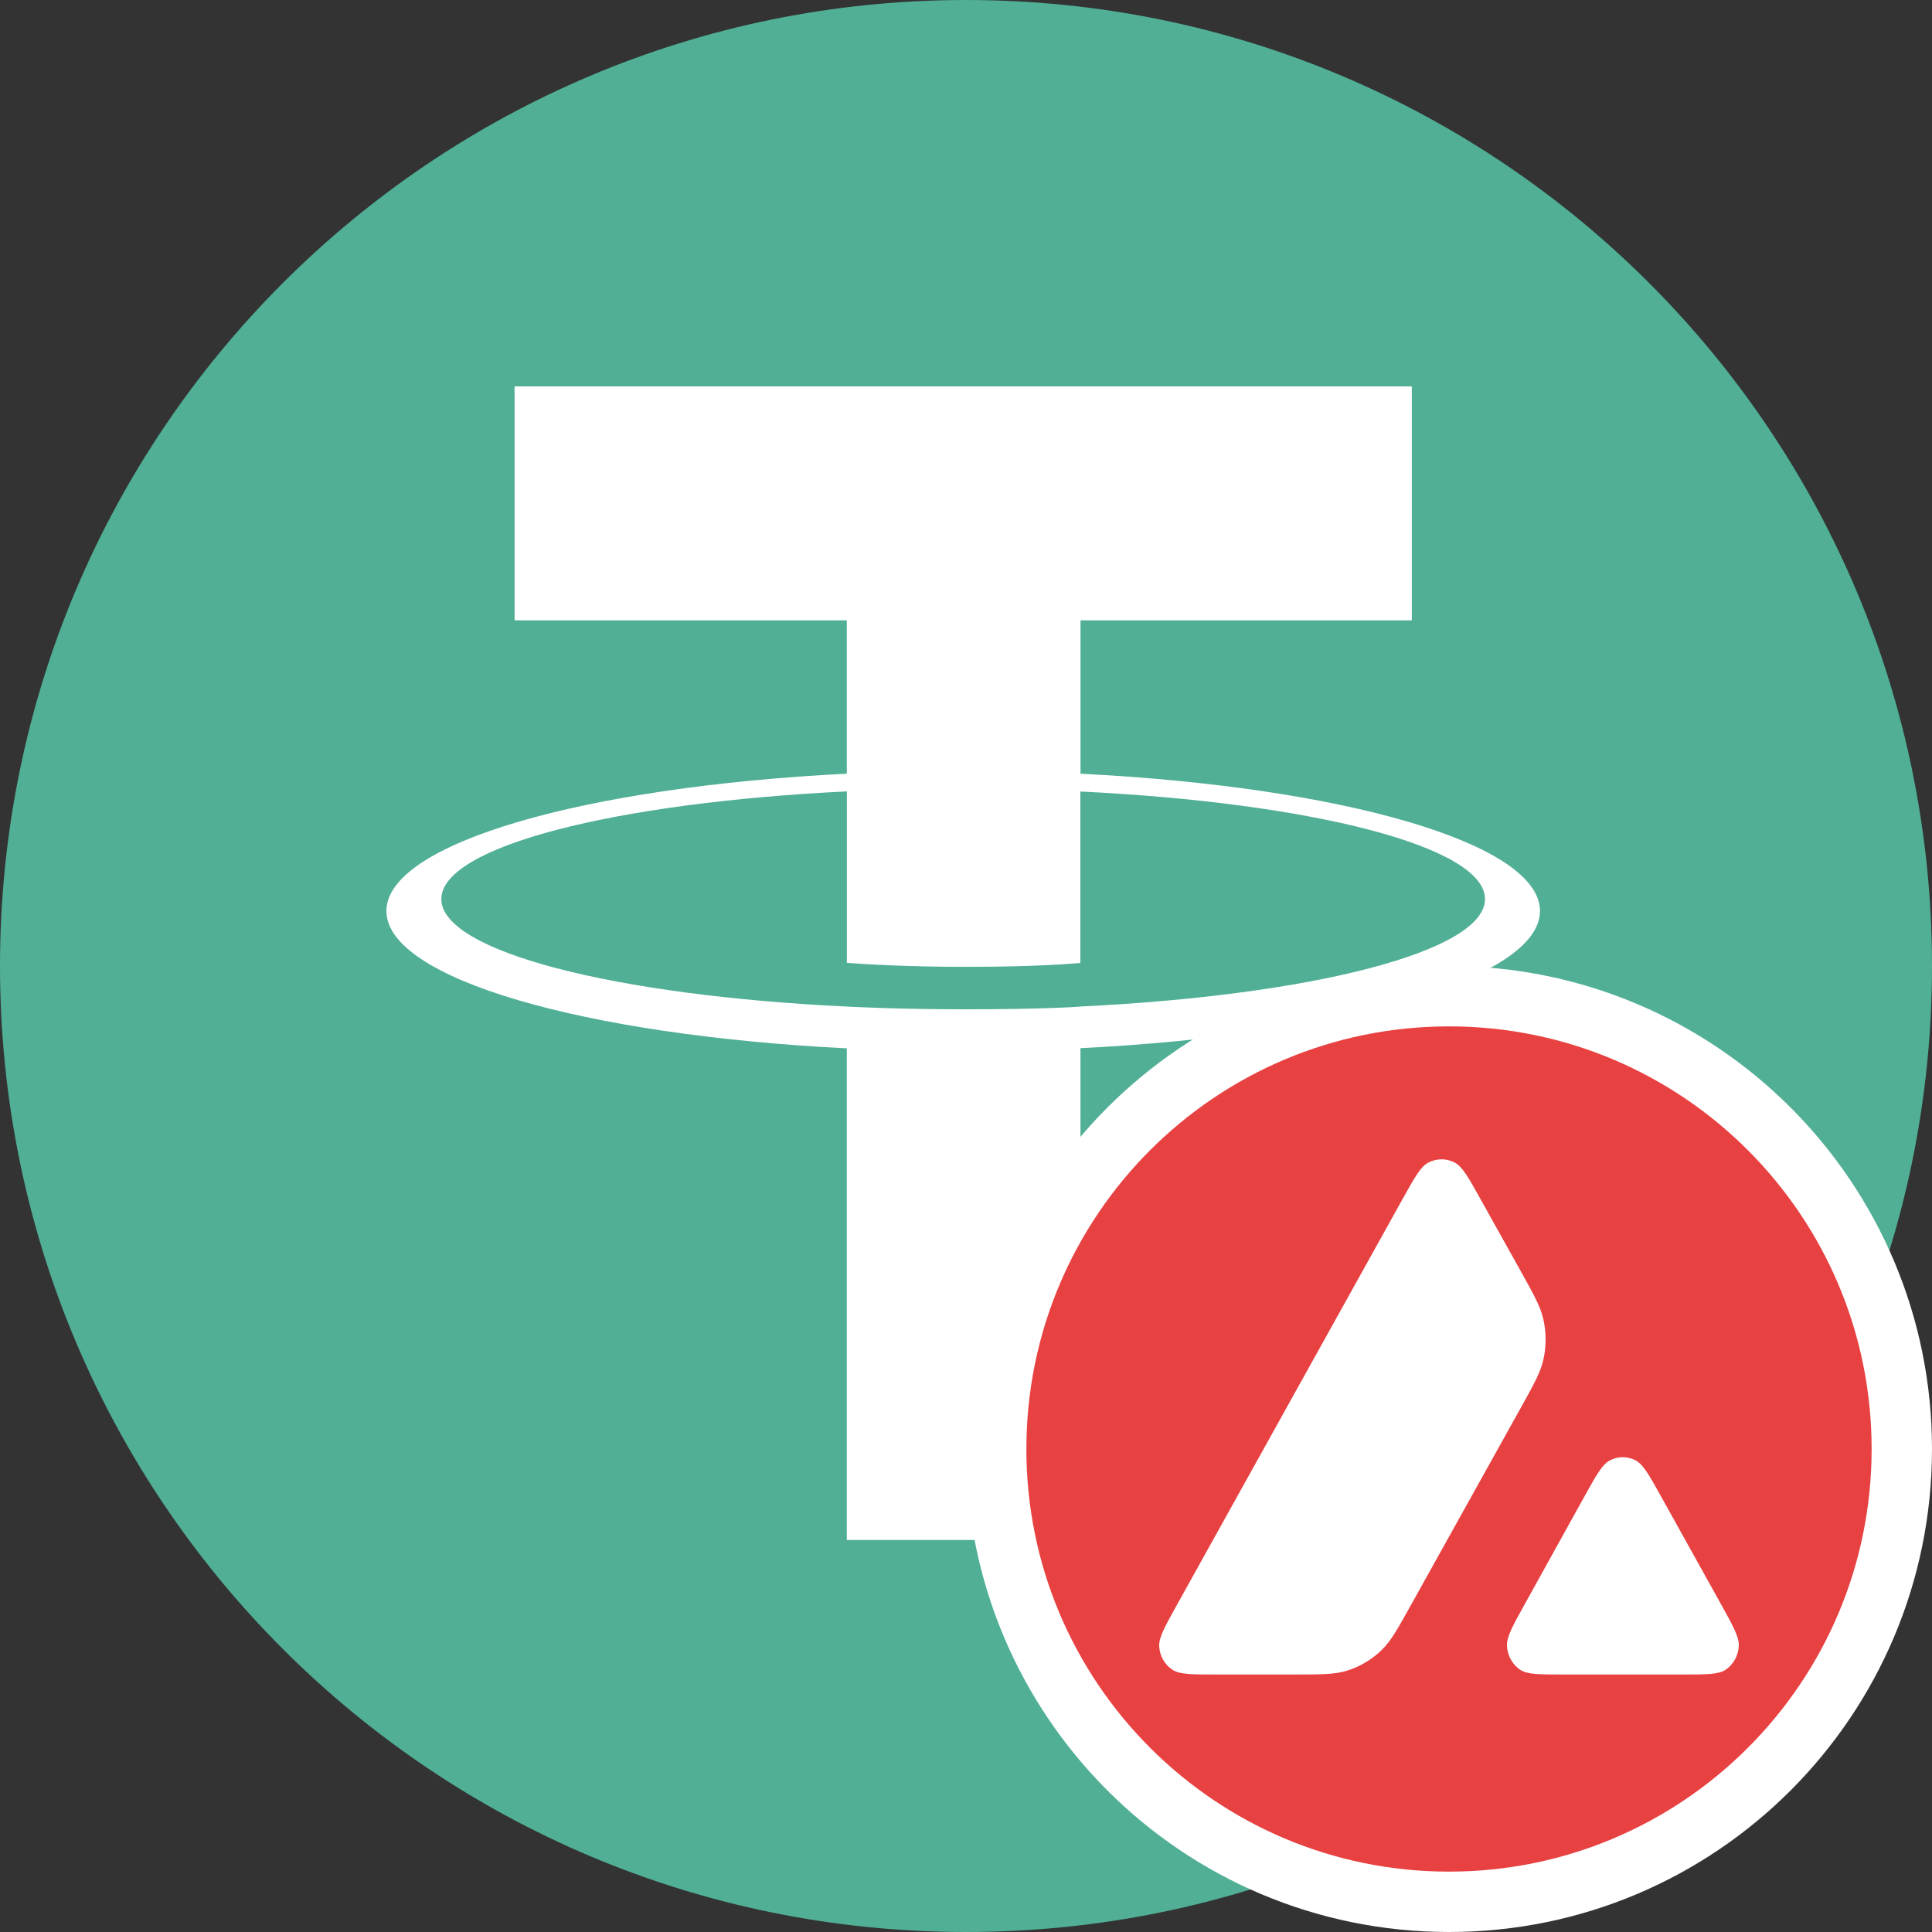 <svg width="32" height="32" viewBox="0 0 32 32" fill="none" xmlns="http://www.w3.org/2000/svg">
<rect x="0" y="0" width="32" height="32" fill="#333333" stroke="none"/>
<path d="M0 16C0 7.163 7.163 0 16 0C24.837 0 32 7.163 32 16C32 24.837 24.837 32 16 32C7.163 32 0 24.837 0 16Z" fill="#50AF95"/>
<path fill-rule="evenodd" clip-rule="evenodd" d="M17.897 16.672C17.789 16.68 17.228 16.717 15.977 16.717C14.981 16.717 14.275 16.684 14.027 16.672C10.181 16.488 7.31 15.761 7.31 14.891C7.31 14.021 10.181 13.295 14.027 13.108V15.948C14.278 15.967 14.998 16.014 15.994 16.014C17.188 16.014 17.786 15.959 17.894 15.949V13.11C21.732 13.296 24.596 14.023 24.596 14.891C24.596 15.759 21.733 16.486 17.894 16.671L17.897 16.672ZM17.897 12.816V10.275H23.384V6.4H8.523V10.275H14.026V12.815C9.673 13.032 6.4 13.968 6.4 15.089C6.4 16.211 9.673 17.146 14.026 17.364V25.507H17.896V17.361C22.239 17.144 25.507 16.209 25.507 15.089C25.507 13.968 22.242 13.033 17.896 12.815L17.897 12.816Z" fill="white"/>
<path d="M24 16.5C28.142 16.5 31.5 19.858 31.5 24C31.5 28.142 28.142 31.5 24 31.5C19.858 31.5 16.5 28.142 16.5 24C16.5 19.858 19.858 16.5 24 16.5Z" fill="#E84142"/>
<path d="M24 16.5C28.142 16.5 31.5 19.858 31.5 24C31.5 28.142 28.142 31.5 24 31.5C19.858 31.5 16.5 28.142 16.5 24C16.5 19.858 19.858 16.5 24 16.5Z" stroke="white"/>
<path fill-rule="evenodd" clip-rule="evenodd" d="M20.136 27.735H21.431C21.878 27.735 22.102 27.735 22.303 27.674C22.523 27.607 22.723 27.488 22.889 27.325C23.041 27.177 23.151 26.977 23.373 26.579L23.373 26.579L25.185 23.325C25.404 22.932 25.513 22.736 25.561 22.529C25.613 22.303 25.613 22.068 25.561 21.843C25.512 21.636 25.403 21.439 25.184 21.047L24.523 19.863L24.523 19.863C24.323 19.503 24.222 19.323 24.095 19.256C23.957 19.184 23.794 19.184 23.656 19.257C23.529 19.324 23.429 19.504 23.229 19.864L19.488 26.592C19.291 26.947 19.192 27.124 19.2 27.27C19.209 27.427 19.29 27.571 19.419 27.656C19.539 27.735 19.738 27.735 20.136 27.735ZM25.89 27.735H27.869C28.267 27.735 28.466 27.735 28.584 27.655C28.712 27.567 28.792 27.421 28.8 27.261C28.806 27.113 28.706 26.932 28.506 26.572V26.572L27.514 24.789L27.514 24.789C27.316 24.433 27.217 24.256 27.092 24.189C26.957 24.117 26.797 24.118 26.662 24.19C26.537 24.256 26.439 24.434 26.241 24.79L25.253 26.573C25.053 26.933 24.953 27.113 24.96 27.261C24.968 27.421 25.048 27.567 25.176 27.655C25.294 27.735 25.492 27.735 25.89 27.735Z" fill="white"/>
</svg>
